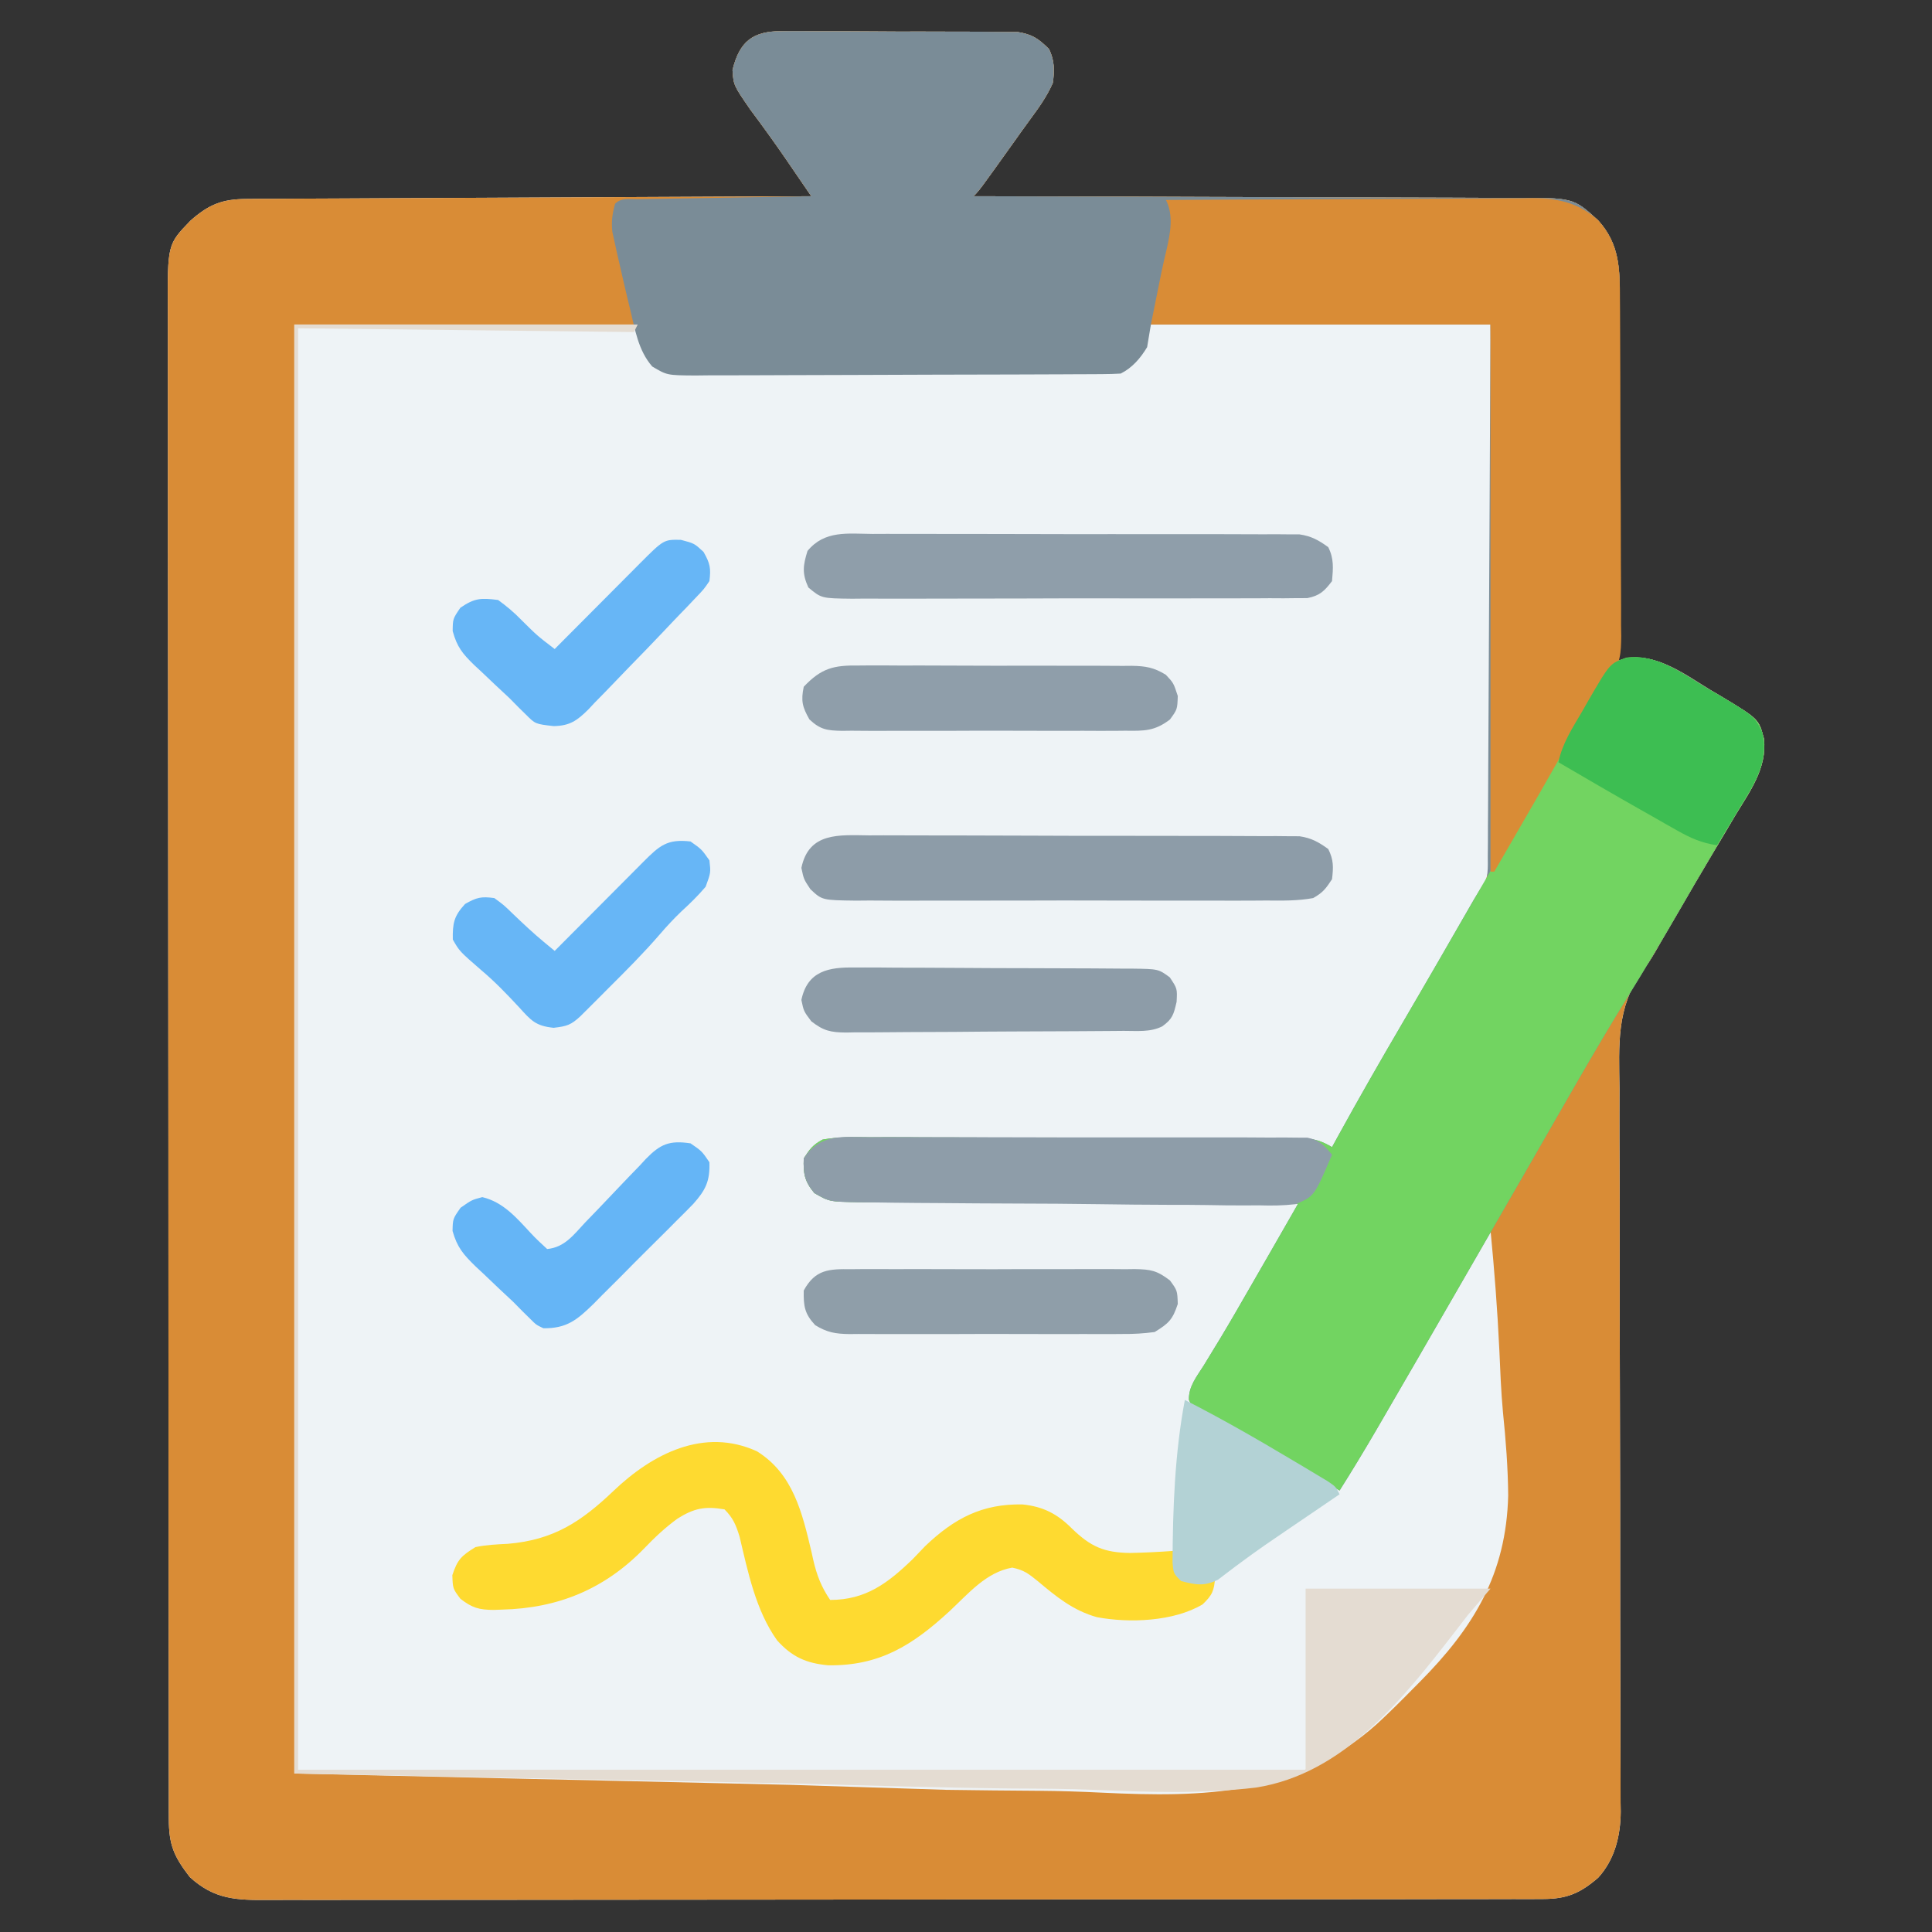 <?xml version="1.0" encoding="UTF-8"?>
<svg version="1.1" xmlns="http://www.w3.org/2000/svg" width="512" height="512">
<rect width="100%" height="100%" fill="#333333" stroke="none"/>
<path d="M0 0 C0.705 -0.007 1.409 -0.015 2.135 -0.022 C4.455 -0.038 6.772 -0.011 9.092 0.018 C10.709 0.019 12.327 0.018 13.944 0.015 C17.331 0.015 20.716 0.036 24.102 0.072 C28.437 0.118 32.77 0.119 37.105 0.105 C40.444 0.099 43.783 0.112 47.122 0.131 C48.72 0.139 50.317 0.141 51.915 0.138 C54.151 0.138 56.385 0.163 58.621 0.195 C59.892 0.205 61.162 0.214 62.472 0.223 C66.373 0.832 68.032 1.994 70.811 4.745 C72.274 7.773 72.292 10.439 71.811 13.745 C70.326 17.121 68.312 20.001 66.125 22.962 C64.552 25.095 63.018 27.253 61.482 29.413 C52.344 42.211 52.344 42.211 50.811 43.745 C52.005 43.747 52.005 43.747 53.225 43.749 C72.622 43.786 92.019 43.845 111.416 43.929 C120.796 43.968 130.176 44.001 139.557 44.016 C147.734 44.029 155.911 44.056 164.089 44.099 C168.417 44.122 172.746 44.138 177.074 44.137 C181.152 44.136 185.229 44.154 189.307 44.186 C190.8 44.194 192.293 44.196 193.786 44.19 C209.769 44.138 209.769 44.138 216.317 50.121 C222.069 56.42 222.097 63.112 222.038 71.156 C222.038 72.191 222.038 73.226 222.038 74.292 C222.037 77.701 222.022 81.109 222.006 84.518 C222.002 86.886 221.999 89.254 221.997 91.622 C221.99 97.846 221.97 104.07 221.948 110.294 C221.927 116.649 221.918 123.003 221.908 129.358 C221.887 141.82 221.853 154.282 221.811 166.745 C222.592 166.572 223.374 166.4 224.18 166.223 C231.877 164.824 239.848 170.793 246.123 174.62 C247.003 175.137 247.883 175.653 248.789 176.186 C258.92 182.294 258.92 182.294 260.289 187.597 C261.076 195.368 256.559 201.434 252.686 207.807 C251.956 209.04 251.228 210.273 250.502 211.508 C249.016 214.031 247.519 216.547 246.013 219.058 C243.306 223.577 240.664 228.134 238.02 232.692 C236.351 235.567 234.675 238.438 232.994 241.307 C232.511 242.157 232.028 243.008 231.53 243.884 C229.811 246.745 229.811 246.745 227.997 249.148 C221.11 258.903 221.857 268.638 221.988 280.159 C221.986 282.314 221.982 284.469 221.974 286.623 C221.965 291.243 221.978 295.862 222.008 300.481 C222.054 307.79 222.051 315.098 222.04 322.406 C222.029 335.28 222.059 348.154 222.099 361.028 C222.159 380.418 222.184 399.808 222.171 419.199 C222.168 426.46 222.187 433.722 222.222 440.983 C222.241 445.501 222.243 450.02 222.241 454.538 C222.244 456.629 222.254 458.72 222.271 460.811 C222.293 463.671 222.291 466.531 222.282 469.391 C222.295 470.213 222.307 471.034 222.32 471.881 C222.262 478.274 220.765 484.487 216.363 489.341 C211.592 493.463 208.033 494.994 201.778 495.002 C199.913 495.012 199.913 495.012 198.009 495.021 C196.627 495.018 195.244 495.015 193.861 495.012 C192.395 495.016 190.928 495.02 189.461 495.026 C185.424 495.038 181.388 495.038 177.352 495.035 C173 495.035 168.649 495.046 164.298 495.056 C155.771 495.072 147.244 495.078 138.717 495.079 C131.787 495.08 124.857 495.084 117.927 495.09 C98.286 495.108 78.645 495.117 59.004 495.115 C57.944 495.115 56.885 495.115 55.794 495.115 C54.733 495.115 53.673 495.115 52.58 495.115 C35.39 495.114 18.201 495.133 1.011 495.162 C-16.632 495.19 -34.275 495.204 -51.918 495.202 C-61.826 495.202 -71.734 495.207 -81.642 495.229 C-90.078 495.247 -98.514 495.251 -106.949 495.238 C-111.254 495.231 -115.559 495.231 -119.863 495.248 C-123.804 495.264 -127.745 495.261 -131.686 495.244 C-133.111 495.241 -134.537 495.244 -135.962 495.256 C-144.571 495.318 -150.364 495.162 -156.896 489.182 C-161.11 483.703 -162.439 480.685 -162.447 473.7 C-162.45 472.987 -162.454 472.274 -162.457 471.539 C-162.467 469.138 -162.462 466.736 -162.457 464.335 C-162.461 462.6 -162.465 460.866 -162.471 459.132 C-162.483 454.356 -162.483 449.581 -162.48 444.805 C-162.48 439.658 -162.491 434.512 -162.5 429.365 C-162.517 419.278 -162.522 409.19 -162.524 399.103 C-162.525 390.905 -162.529 382.706 -162.535 374.508 C-162.553 351.275 -162.562 328.042 -162.56 304.809 C-162.56 303.556 -162.56 302.303 -162.56 301.012 C-162.56 299.757 -162.56 298.502 -162.56 297.21 C-162.559 276.875 -162.578 256.54 -162.606 236.205 C-162.635 215.336 -162.649 194.467 -162.647 173.598 C-162.646 161.877 -162.652 150.156 -162.674 138.436 C-162.692 128.456 -162.696 118.477 -162.682 108.497 C-162.676 103.404 -162.676 98.312 -162.693 93.219 C-162.709 88.557 -162.706 83.895 -162.689 79.233 C-162.686 77.547 -162.689 75.86 -162.7 74.174 C-162.809 56.532 -162.809 56.532 -156.742 50.245 C-151.835 45.899 -148.282 44.497 -141.786 44.466 C-140.468 44.455 -139.15 44.444 -137.792 44.432 C-136.333 44.43 -134.874 44.428 -133.415 44.426 C-131.878 44.416 -130.34 44.406 -128.802 44.395 C-124.629 44.368 -120.456 44.353 -116.283 44.34 C-111.921 44.324 -107.56 44.297 -103.198 44.272 C-94.939 44.225 -86.681 44.188 -78.422 44.155 C-69.019 44.117 -59.617 44.068 -50.214 44.017 C-30.873 43.914 -11.531 43.825 7.811 43.745 C6.087 41.223 4.361 38.702 2.635 36.182 C2.154 35.478 1.672 34.773 1.177 34.047 C-1.915 29.539 -5.107 25.126 -8.377 20.745 C-12.782 14.347 -12.782 14.347 -13.064 10.307 C-11.187 2.665 -7.675 -0.008 0 0 Z " fill="#EEF3F6" transform="translate(207.189,8.255)"/>
<path d="M0 0 C0.705 -0.007 1.409 -0.015 2.135 -0.022 C4.455 -0.038 6.772 -0.011 9.092 0.018 C10.709 0.019 12.327 0.018 13.944 0.015 C17.331 0.015 20.716 0.036 24.102 0.072 C28.437 0.118 32.77 0.119 37.105 0.105 C40.444 0.099 43.783 0.112 47.122 0.131 C48.72 0.139 50.317 0.141 51.915 0.138 C54.151 0.138 56.385 0.163 58.621 0.195 C59.892 0.205 61.162 0.214 62.472 0.223 C66.373 0.832 68.032 1.994 70.811 4.745 C72.274 7.773 72.292 10.439 71.811 13.745 C70.326 17.121 68.312 20.001 66.125 22.962 C64.552 25.095 63.018 27.253 61.482 29.413 C52.344 42.211 52.344 42.211 50.811 43.745 C52.005 43.747 52.005 43.747 53.225 43.749 C72.622 43.786 92.019 43.845 111.416 43.929 C120.796 43.968 130.176 44.001 139.557 44.016 C147.734 44.029 155.911 44.056 164.089 44.099 C168.417 44.122 172.746 44.138 177.074 44.137 C181.152 44.136 185.229 44.154 189.307 44.186 C190.8 44.194 192.293 44.196 193.786 44.19 C209.769 44.138 209.769 44.138 216.317 50.121 C222.069 56.42 222.097 63.112 222.038 71.156 C222.038 72.191 222.038 73.226 222.038 74.292 C222.037 77.701 222.022 81.109 222.006 84.518 C222.002 86.886 221.999 89.254 221.997 91.622 C221.99 97.846 221.97 104.07 221.948 110.294 C221.927 116.649 221.918 123.003 221.908 129.358 C221.887 141.82 221.853 154.282 221.811 166.745 C222.592 166.572 223.374 166.4 224.18 166.223 C231.877 164.824 239.848 170.793 246.123 174.62 C247.003 175.137 247.883 175.653 248.789 176.186 C258.92 182.294 258.92 182.294 260.289 187.597 C261.076 195.368 256.559 201.434 252.686 207.807 C251.956 209.04 251.228 210.273 250.502 211.508 C249.016 214.031 247.519 216.547 246.013 219.058 C243.306 223.577 240.664 228.134 238.02 232.692 C236.351 235.567 234.675 238.438 232.994 241.307 C232.511 242.157 232.028 243.008 231.53 243.884 C229.811 246.745 229.811 246.745 227.997 249.148 C221.11 258.903 221.857 268.638 221.988 280.159 C221.986 282.314 221.982 284.469 221.974 286.623 C221.965 291.243 221.978 295.862 222.008 300.481 C222.054 307.79 222.051 315.098 222.04 322.406 C222.029 335.28 222.059 348.154 222.099 361.028 C222.159 380.418 222.184 399.808 222.171 419.199 C222.168 426.46 222.187 433.722 222.222 440.983 C222.241 445.501 222.243 450.02 222.241 454.538 C222.244 456.629 222.254 458.72 222.271 460.811 C222.293 463.671 222.291 466.531 222.282 469.391 C222.295 470.213 222.307 471.034 222.32 471.881 C222.262 478.274 220.765 484.487 216.363 489.341 C211.592 493.463 208.033 494.994 201.778 495.002 C199.913 495.012 199.913 495.012 198.009 495.021 C196.627 495.018 195.244 495.015 193.861 495.012 C192.395 495.016 190.928 495.02 189.461 495.026 C185.424 495.038 181.388 495.038 177.352 495.035 C173 495.035 168.649 495.046 164.298 495.056 C155.771 495.072 147.244 495.078 138.717 495.079 C131.787 495.08 124.857 495.084 117.927 495.09 C98.286 495.108 78.645 495.117 59.004 495.115 C57.944 495.115 56.885 495.115 55.794 495.115 C54.733 495.115 53.673 495.115 52.58 495.115 C35.39 495.114 18.201 495.133 1.011 495.162 C-16.632 495.19 -34.275 495.204 -51.918 495.202 C-61.826 495.202 -71.734 495.207 -81.642 495.229 C-90.078 495.247 -98.514 495.251 -106.949 495.238 C-111.254 495.231 -115.559 495.231 -119.863 495.248 C-123.804 495.264 -127.745 495.261 -131.686 495.244 C-133.111 495.241 -134.537 495.244 -135.962 495.256 C-144.571 495.318 -150.364 495.162 -156.896 489.182 C-161.11 483.703 -162.439 480.685 -162.447 473.7 C-162.45 472.987 -162.454 472.274 -162.457 471.539 C-162.467 469.138 -162.462 466.736 -162.457 464.335 C-162.461 462.6 -162.465 460.866 -162.471 459.132 C-162.483 454.356 -162.483 449.581 -162.48 444.805 C-162.48 439.658 -162.491 434.512 -162.5 429.365 C-162.517 419.278 -162.522 409.19 -162.524 399.103 C-162.525 390.905 -162.529 382.706 -162.535 374.508 C-162.553 351.275 -162.562 328.042 -162.56 304.809 C-162.56 303.556 -162.56 302.303 -162.56 301.012 C-162.56 299.757 -162.56 298.502 -162.56 297.21 C-162.559 276.875 -162.578 256.54 -162.606 236.205 C-162.635 215.336 -162.649 194.467 -162.647 173.598 C-162.646 161.877 -162.652 150.156 -162.674 138.436 C-162.692 128.456 -162.696 118.477 -162.682 108.497 C-162.676 103.404 -162.676 98.312 -162.693 93.219 C-162.709 88.557 -162.706 83.895 -162.689 79.233 C-162.686 77.547 -162.689 75.86 -162.7 74.174 C-162.809 56.532 -162.809 56.532 -156.742 50.245 C-151.835 45.899 -148.282 44.497 -141.786 44.466 C-140.468 44.455 -139.15 44.444 -137.792 44.432 C-136.333 44.43 -134.874 44.428 -133.415 44.426 C-131.878 44.416 -130.34 44.406 -128.802 44.395 C-124.629 44.368 -120.456 44.353 -116.283 44.34 C-111.921 44.324 -107.56 44.297 -103.198 44.272 C-94.939 44.225 -86.681 44.188 -78.422 44.155 C-69.019 44.117 -59.617 44.068 -50.214 44.017 C-30.873 43.914 -11.531 43.825 7.811 43.745 C6.087 41.223 4.361 38.702 2.635 36.182 C2.154 35.478 1.672 34.773 1.177 34.047 C-1.915 29.539 -5.107 25.126 -8.377 20.745 C-12.782 14.347 -12.782 14.347 -13.064 10.307 C-11.187 2.665 -7.675 -0.008 0 0 Z M-129.189 77.745 C-129.189 204.465 -129.189 331.185 -129.189 461.745 C-85.794 462.735 -42.399 463.725 2.311 464.745 C15.917 465.182 29.524 465.619 43.543 466.069 C55.941 466.23 55.941 466.23 68.34 466.326 C73.793 466.37 79.222 466.544 84.667 466.812 C111.992 468.118 136.38 467.647 157.702 448.624 C161.065 445.533 164.29 442.317 167.488 439.057 C168.003 438.54 168.518 438.022 169.049 437.489 C183.321 423.071 191.974 408.967 192.498 388.057 C192.435 380.639 191.865 373.322 191.106 365.947 C190.602 360.483 190.393 355.007 190.154 349.526 C189.65 338.902 188.84 328.329 187.811 317.745 C185.558 320.703 183.613 323.68 181.764 326.909 C181.173 327.936 180.583 328.963 179.975 330.021 C179.343 331.126 178.711 332.231 178.061 333.37 C177.397 334.526 176.733 335.683 176.068 336.839 C174.682 339.251 173.298 341.665 171.914 344.079 C168.557 349.932 165.183 355.775 161.811 361.62 C161.213 362.657 160.615 363.694 159.999 364.763 C155.959 371.77 151.892 378.761 147.811 385.745 C146.991 385.274 146.172 384.803 145.328 384.317 C133.213 377.358 121.007 370.56 108.811 363.745 C109.487 360.258 110.88 357.567 112.619 354.483 C113.197 353.454 113.774 352.425 114.37 351.365 C114.99 350.274 115.609 349.182 116.248 348.057 C116.878 346.939 117.508 345.821 118.158 344.669 C122.226 337.471 126.352 330.309 130.613 323.224 C132.516 320.043 134.295 316.841 135.941 313.518 C136.47 312.454 136.47 312.454 137.009 311.367 C137.273 310.832 137.538 310.296 137.811 309.745 C137.166 309.744 136.521 309.744 135.857 309.743 C120.166 309.728 104.475 309.686 88.785 309.613 C81.197 309.578 73.609 309.553 66.021 309.549 C59.407 309.546 52.793 309.526 46.179 309.484 C42.677 309.463 39.176 309.45 35.674 309.458 C31.764 309.467 27.855 309.437 23.945 309.404 C22.784 309.413 21.624 309.421 20.429 309.43 C12.619 309.318 12.619 309.318 8.552 306.434 C6.811 303.745 6.811 303.745 6.811 300.057 C7.811 296.745 7.811 296.745 10.811 294.745 C13.214 294.493 13.214 294.493 16.118 294.491 C17.218 294.485 18.319 294.479 19.453 294.474 C20.661 294.478 21.869 294.482 23.113 294.486 C25.021 294.481 25.021 294.481 26.967 294.475 C30.456 294.466 33.946 294.47 37.436 294.476 C41.087 294.481 44.738 294.476 48.389 294.473 C54.521 294.47 60.654 294.474 66.786 294.484 C73.876 294.495 80.966 294.491 88.055 294.48 C94.141 294.471 100.227 294.47 106.313 294.475 C109.948 294.478 113.583 294.479 117.219 294.472 C121.272 294.465 125.325 294.475 129.379 294.486 C130.585 294.482 131.79 294.478 133.033 294.474 C134.136 294.479 135.24 294.485 136.376 294.491 C137.335 294.491 138.293 294.492 139.281 294.493 C141.911 294.755 143.553 295.407 145.811 296.745 C153.6 283.425 161.366 270.093 169.043 256.708 C169.607 255.728 170.171 254.747 170.752 253.737 C171.319 252.713 171.886 251.69 172.471 250.636 C174.135 247.746 176 245.117 178.006 242.455 C189.409 226.562 189.575 211.549 189.129 192.83 C189.046 188.77 189.04 184.708 189.024 180.647 C188.984 172.993 188.878 165.342 188.747 157.689 C188.573 147.322 188.504 136.954 188.428 126.586 C188.307 110.304 188.048 94.027 187.811 77.745 C158.111 77.745 128.411 77.745 97.811 77.745 C96.821 80.385 95.831 83.025 94.811 85.745 C92.578 88.55 90.996 89.568 87.442 90.097 C84.359 90.276 81.304 90.296 78.215 90.278 C77.042 90.287 75.869 90.295 74.661 90.304 C70.783 90.327 66.907 90.32 63.029 90.311 C61.016 90.314 59.003 90.319 56.99 90.324 C50.664 90.341 44.338 90.338 38.011 90.321 C31.489 90.304 24.968 90.32 18.446 90.352 C12.841 90.379 7.236 90.386 1.631 90.378 C-1.715 90.373 -5.059 90.377 -8.405 90.396 C-12.135 90.413 -15.864 90.398 -19.594 90.376 C-20.699 90.387 -21.805 90.399 -22.944 90.411 C-30.342 90.319 -30.342 90.319 -34.289 87.643 C-36.189 84.745 -36.189 84.745 -38.189 77.745 C-68.219 77.745 -98.249 77.745 -129.189 77.745 Z " fill="#D98C36" transform="translate(207.189,8.255)"/>
<path d="M0 0 C0.705 -0.007 1.409 -0.015 2.135 -0.022 C4.455 -0.038 6.772 -0.011 9.092 0.018 C10.709 0.019 12.327 0.018 13.944 0.015 C17.331 0.015 20.716 0.036 24.102 0.072 C28.437 0.118 32.77 0.119 37.105 0.105 C40.444 0.099 43.783 0.112 47.122 0.131 C48.72 0.139 50.317 0.141 51.915 0.138 C54.151 0.138 56.385 0.163 58.621 0.195 C59.892 0.205 61.162 0.214 62.472 0.223 C66.373 0.832 68.032 1.994 70.811 4.745 C72.274 7.773 72.292 10.439 71.811 13.745 C70.326 17.121 68.312 20.001 66.125 22.962 C64.552 25.095 63.018 27.253 61.482 29.413 C52.344 42.211 52.344 42.211 50.811 43.745 C52.005 43.747 52.005 43.747 53.225 43.749 C72.622 43.786 92.019 43.845 111.416 43.929 C120.796 43.968 130.176 44.001 139.557 44.016 C147.734 44.029 155.911 44.056 164.089 44.099 C168.417 44.122 172.746 44.138 177.074 44.137 C181.152 44.136 185.229 44.154 189.307 44.186 C190.8 44.194 192.293 44.196 193.786 44.19 C209.769 44.138 209.769 44.138 216.317 50.121 C222.069 56.42 222.097 63.112 222.038 71.156 C222.038 72.191 222.038 73.226 222.038 74.292 C222.037 77.701 222.022 81.109 222.006 84.518 C222.002 86.886 221.999 89.254 221.997 91.622 C221.99 97.846 221.97 104.07 221.948 110.294 C221.927 116.649 221.918 123.003 221.908 129.358 C221.887 141.82 221.853 154.282 221.811 166.745 C222.592 166.572 223.374 166.4 224.18 166.223 C231.877 164.824 239.848 170.793 246.123 174.62 C247.003 175.137 247.883 175.653 248.789 176.186 C258.92 182.294 258.92 182.294 260.289 187.597 C261.076 195.367 256.559 201.435 252.686 207.807 C251.955 209.04 251.227 210.275 250.5 211.51 C249.013 214.034 247.515 216.55 246.009 219.062 C243.32 223.554 240.703 228.087 238.083 232.619 C233.402 240.706 228.639 248.731 223.705 256.667 C215.069 270.697 206.987 285.074 198.766 299.35 C195.617 304.816 192.464 310.28 189.311 315.745 C185.547 322.267 181.784 328.79 178.025 335.315 C171.766 346.179 165.494 357.034 159.186 367.87 C158.618 368.847 158.05 369.824 157.465 370.831 C154.336 376.196 151.132 381.497 147.811 386.745 C147.09 386.33 146.369 385.914 145.627 385.487 C144.553 384.871 143.479 384.254 142.373 383.62 C141.779 383.277 141.185 382.934 140.573 382.582 C136.198 380.071 131.786 377.639 127.35 375.237 C126.222 374.621 125.095 374.005 123.933 373.37 C121.655 372.126 119.37 370.893 117.08 369.67 C115.499 368.802 115.499 368.802 113.885 367.917 C112.932 367.402 111.979 366.887 110.997 366.357 C108.811 364.745 108.811 364.745 107.896 362.746 C107.745 359.213 109.986 356.509 111.811 353.62 C112.732 352.11 113.651 350.6 114.568 349.088 C115.08 348.25 115.593 347.413 116.12 346.549 C119.048 341.692 121.865 336.77 124.689 331.853 C126.287 329.073 127.889 326.296 129.49 323.518 C131.304 320.369 133.113 317.218 134.915 314.063 C135.541 312.968 136.166 311.873 136.811 310.745 C135.851 310.742 135.851 310.742 134.872 310.74 C119.307 310.703 103.741 310.644 88.176 310.561 C80.648 310.521 73.121 310.489 65.594 310.474 C59.032 310.461 52.471 310.434 45.91 310.39 C42.436 310.367 38.963 310.352 35.489 310.353 C31.61 310.354 27.732 310.323 23.853 310.291 C22.126 310.298 22.126 310.298 20.365 310.306 C12.614 310.204 12.614 310.204 8.628 307.925 C6.04 304.82 5.67 302.764 5.811 298.745 C7.467 296.166 8.203 295.173 10.811 293.745 C14.983 293.001 19.112 293.093 23.34 293.145 C24.612 293.141 25.884 293.137 27.195 293.133 C30.676 293.123 34.157 293.144 37.639 293.172 C41.284 293.196 44.93 293.193 48.575 293.193 C54.696 293.198 60.817 293.221 66.937 293.258 C74.012 293.299 81.087 293.317 88.162 293.32 C95.698 293.324 103.233 293.343 110.769 293.367 C112.939 293.374 115.109 293.377 117.28 293.38 C121.323 293.387 125.367 293.412 129.41 293.438 C130.613 293.439 131.816 293.44 133.055 293.44 C134.156 293.45 135.256 293.46 136.39 293.47 C137.346 293.475 138.302 293.48 139.286 293.485 C141.909 293.755 143.558 294.412 145.811 295.745 C146.65 294.213 146.65 294.213 147.506 292.651 C152.949 282.764 158.552 272.98 164.257 263.242 C167.513 257.684 170.756 252.119 173.971 246.538 C174.314 245.942 174.657 245.346 175.011 244.732 C176.679 241.834 178.347 238.934 180.012 236.034 C180.611 234.993 181.21 233.953 181.826 232.881 C182.355 231.961 182.884 231.04 183.429 230.091 C184.499 228.274 185.641 226.499 186.811 224.745 C187.123 221.983 187.123 221.983 187.089 218.803 C187.1 217.562 187.111 216.321 187.123 215.043 C187.125 213.665 187.127 212.287 187.129 210.91 C187.139 209.461 187.149 208.013 187.16 206.564 C187.187 202.628 187.202 198.693 187.215 194.757 C187.231 190.645 187.258 186.533 187.283 182.421 C187.33 174.633 187.367 166.845 187.4 159.057 C187.445 148.534 187.506 138.012 187.566 127.489 C187.66 110.907 187.734 94.326 187.811 77.745 C158.111 77.745 128.411 77.745 97.811 77.745 C97.481 79.725 97.151 81.705 96.811 83.745 C95.054 86.664 92.893 89.203 89.811 90.745 C88.213 90.846 86.611 90.884 85.01 90.892 C83.49 90.903 83.49 90.903 81.938 90.913 C80.822 90.916 79.706 90.919 78.555 90.922 C76.797 90.931 76.797 90.931 75.003 90.942 C71.109 90.961 67.216 90.973 63.322 90.983 C61.982 90.987 60.642 90.991 59.301 90.995 C53.005 91.014 46.708 91.029 40.411 91.037 C33.143 91.047 25.875 91.073 18.606 91.113 C12.988 91.144 7.371 91.158 1.753 91.162 C-1.603 91.164 -4.958 91.173 -8.313 91.198 C-12.058 91.222 -15.802 91.222 -19.546 91.215 C-20.656 91.227 -21.767 91.24 -22.911 91.253 C-30.421 91.202 -30.421 91.202 -34.343 88.867 C-38.055 84.6 -38.883 79.128 -40.189 73.745 C-40.412 72.829 -40.635 71.913 -40.864 70.97 C-41.597 67.899 -42.304 64.824 -43.002 61.745 C-43.233 60.741 -43.465 59.738 -43.703 58.704 C-43.911 57.748 -44.119 56.792 -44.334 55.807 C-44.523 54.952 -44.712 54.098 -44.907 53.217 C-45.221 50.472 -44.918 48.4 -44.189 45.745 C-42.55 44.105 -40.656 44.578 -38.394 44.539 C-37.373 44.519 -36.352 44.499 -35.3 44.479 C-34.19 44.462 -33.08 44.445 -31.936 44.428 C-30.805 44.407 -29.674 44.387 -28.51 44.365 C-24.882 44.3 -21.255 44.241 -17.627 44.182 C-15.174 44.139 -12.722 44.095 -10.27 44.051 C-4.243 43.944 1.784 43.842 7.811 43.745 C6.087 41.223 4.361 38.702 2.635 36.182 C2.154 35.478 1.672 34.773 1.177 34.047 C-1.915 29.539 -5.107 25.126 -8.377 20.745 C-12.782 14.347 -12.782 14.347 -13.064 10.307 C-11.187 2.665 -7.675 -0.008 0 0 Z " fill="#7A8C97" transform="translate(207.189,8.255)"/>
<path d="M0 0 C0.98 0.569 1.959 1.138 2.969 1.725 C13.857 8.203 13.857 8.203 15.224 13.538 C16.025 21.306 11.497 27.38 7.625 33.75 C6.895 34.983 6.166 36.218 5.439 37.453 C3.952 39.976 2.454 42.493 0.948 45.005 C-1.741 49.497 -4.357 54.03 -6.977 58.562 C-11.658 66.649 -16.422 74.674 -21.355 82.609 C-29.991 96.64 -38.074 111.017 -46.294 125.292 C-49.443 130.759 -52.597 136.223 -55.75 141.688 C-59.514 148.21 -63.276 154.733 -67.035 161.258 C-73.294 172.121 -79.567 182.977 -85.875 193.812 C-86.443 194.79 -87.011 195.767 -87.596 196.774 C-90.724 202.139 -93.929 207.44 -97.25 212.688 C-97.971 212.272 -98.691 211.857 -99.434 211.43 C-100.507 210.814 -101.581 210.197 -102.688 209.562 C-103.281 209.22 -103.875 208.877 -104.487 208.524 C-108.862 206.014 -113.275 203.581 -117.711 201.18 C-118.838 200.564 -119.966 199.948 -121.127 199.313 C-123.406 198.069 -125.69 196.835 -127.98 195.613 C-129.035 195.034 -130.089 194.456 -131.176 193.859 C-132.129 193.345 -133.082 192.83 -134.064 192.3 C-136.25 190.688 -136.25 190.688 -137.165 188.689 C-137.315 185.155 -135.075 182.452 -133.25 179.562 C-132.329 178.053 -131.41 176.543 -130.492 175.031 C-129.98 174.193 -129.468 173.355 -128.94 172.492 C-126.013 167.635 -123.196 162.713 -120.371 157.796 C-118.774 155.016 -117.171 152.239 -115.57 149.461 C-113.757 146.312 -111.948 143.161 -110.145 140.006 C-109.52 138.911 -108.894 137.816 -108.25 136.688 C-108.89 136.686 -109.529 136.685 -110.188 136.683 C-125.754 136.646 -141.319 136.587 -156.885 136.504 C-164.412 136.464 -171.94 136.431 -179.467 136.417 C-186.028 136.403 -192.589 136.377 -199.15 136.333 C-202.624 136.31 -206.098 136.295 -209.572 136.296 C-213.451 136.297 -217.329 136.266 -221.208 136.233 C-222.934 136.241 -222.934 136.241 -224.695 136.249 C-232.447 136.147 -232.447 136.147 -236.432 133.868 C-239.021 130.763 -239.391 128.706 -239.25 124.688 C-237.594 122.109 -236.858 121.116 -234.25 119.688 C-230.078 118.944 -225.949 119.036 -221.72 119.088 C-220.448 119.084 -219.176 119.08 -217.866 119.076 C-214.384 119.066 -210.904 119.087 -207.422 119.115 C-203.776 119.139 -200.131 119.136 -196.485 119.136 C-190.364 119.141 -184.244 119.164 -178.123 119.2 C-171.048 119.242 -163.974 119.26 -156.899 119.263 C-149.363 119.267 -141.827 119.286 -134.292 119.31 C-132.121 119.316 -129.951 119.32 -127.781 119.323 C-123.737 119.33 -119.694 119.355 -115.65 119.381 C-113.846 119.382 -113.846 119.382 -112.006 119.383 C-110.355 119.398 -110.355 119.398 -108.671 119.413 C-107.237 119.42 -107.237 119.42 -105.774 119.427 C-103.152 119.698 -101.503 120.355 -99.25 121.688 C-98.411 120.156 -98.411 120.156 -97.555 118.594 C-92.102 108.689 -86.487 98.89 -80.775 89.134 C-74.516 78.446 -68.332 67.716 -62.15 56.983 C-60.245 53.678 -58.336 50.376 -56.426 47.074 C-55.159 44.883 -53.892 42.691 -52.625 40.5 C-52.008 39.432 -51.39 38.365 -50.754 37.264 C-47.685 31.944 -44.637 26.613 -41.629 21.258 C-41.049 20.226 -40.469 19.193 -39.872 18.13 C-38.79 16.199 -37.711 14.267 -36.636 12.333 C-26.251 -6.211 -26.251 -6.211 -21.284 -8.034 C-13.506 -9.099 -6.316 -3.804 0 0 Z " fill="#72D461" transform="translate(452.25,182.312)"/>
<path d="M0 0 C13.552 -0.093 27.104 -0.164 40.656 -0.207 C46.95 -0.228 53.243 -0.256 59.536 -0.302 C65.611 -0.345 71.686 -0.369 77.762 -0.38 C80.077 -0.387 82.393 -0.401 84.709 -0.423 C87.957 -0.452 91.205 -0.456 94.453 -0.454 C95.406 -0.468 96.359 -0.483 97.341 -0.498 C104.015 -0.457 109.463 0.806 114.525 5.377 C120.217 11.693 120.301 18.37 120.306 26.408 C120.315 27.443 120.323 28.478 120.332 29.544 C120.356 32.957 120.364 36.369 120.371 39.781 C120.38 42.157 120.389 44.533 120.398 46.909 C120.415 51.886 120.423 56.862 120.426 61.838 C120.431 68.214 120.469 74.589 120.514 80.965 C120.544 85.87 120.551 90.775 120.552 95.681 C120.556 98.032 120.569 100.382 120.59 102.733 C120.617 106.02 120.612 109.305 120.599 112.592 C120.614 113.561 120.629 114.531 120.644 115.53 C120.596 119.984 120.477 123 117.558 126.502 C116.714 127.326 115.87 128.151 115 129 C114.016 130.537 113.077 132.105 112.195 133.703 C111.701 134.589 111.207 135.475 110.698 136.388 C110.179 137.333 109.66 138.277 109.125 139.25 C107.989 141.288 106.853 143.326 105.715 145.363 C105.118 146.434 104.521 147.505 103.906 148.608 C100.55 154.58 97.118 160.508 93.688 166.438 C93.016 167.599 92.345 168.76 91.674 169.921 C90.117 172.614 88.559 175.308 87 178 C86.67 178 86.34 178 86 178 C86 130.15 86 82.3 86 33 C56.3 33 26.6 33 -4 33 C-1 18 -1 18 0.188 13 C1.166 8.688 2.039 4.078 0 0 Z " fill="#D98C36" transform="translate(309,53)"/>
<path d="M0 0 C9.591 5.979 11.986 16.343 14.438 26.688 C14.663 27.71 14.663 27.71 14.893 28.753 C15.818 32.789 17.038 35.952 19.375 39.375 C28.795 39.375 34.631 34.964 41.277 28.535 C42.375 27.397 43.468 26.255 44.559 25.109 C52.279 17.738 59.71 13.836 70.387 14.07 C75.811 14.623 79.57 16.567 83.418 20.422 C88.422 25.279 91.977 26.829 98.856 26.929 C102.709 26.85 106.531 26.659 110.375 26.375 C111.365 29.84 111.365 29.84 112.375 33.375 C116.99 34.417 116.99 34.417 121.375 33.375 C121.181 36.865 120.634 38.13 118.062 40.562 C110.386 45.109 98.694 45.553 90.07 43.945 C83.767 42.179 79.317 38.533 74.375 34.375 C71.932 32.407 70.729 31.447 67.625 30.812 C60.735 32.005 56.011 37.695 51.062 42.312 C41.179 51.426 32.408 56.905 18.832 56.691 C12.98 56.156 9.24 54.442 5.32 50.098 C-0.343 42.171 -2.412 31.953 -4.633 22.59 C-5.587 19.499 -6.347 17.648 -8.625 15.375 C-13.75 14.491 -16.667 15.049 -21.062 17.812 C-24.372 20.211 -27.172 22.868 -30 25.812 C-40.418 36.519 -52.781 41.595 -67.625 41.938 C-68.343 41.964 -69.061 41.991 -69.801 42.019 C-73.716 41.99 -75.492 41.478 -78.617 39.062 C-80.625 36.375 -80.625 36.375 -80.75 32.812 C-79.384 28.639 -78.33 27.671 -74.625 25.375 C-71.765 24.768 -68.915 24.648 -66 24.5 C-53.889 23.469 -46.605 18.65 -37.979 10.424 C-27.796 0.72 -14.093 -6.467 0 0 Z " fill="#FEDA30" transform="translate(200.625,384.625)"/>
<path d="M0 0 C1.251 -0.006 2.502 -0.011 3.791 -0.017 C7.215 -0.027 10.637 -0.014 14.061 0.009 C17.648 0.03 21.234 0.024 24.82 0.021 C30.843 0.021 36.865 0.041 42.887 0.073 C49.845 0.11 56.803 0.119 63.761 0.112 C70.46 0.106 77.159 0.116 83.859 0.136 C86.707 0.144 89.555 0.147 92.404 0.145 C96.383 0.144 100.361 0.168 104.34 0.195 C105.52 0.192 106.701 0.189 107.917 0.186 C109.002 0.198 110.087 0.209 111.205 0.221 C112.145 0.225 113.085 0.228 114.054 0.232 C117.203 0.693 119.102 1.765 121.67 3.615 C123.114 6.504 123.047 8.412 122.67 11.615 C121.011 14.14 120.23 15.179 117.67 16.615 C113.536 17.374 109.441 17.298 105.248 17.262 C103.357 17.275 103.357 17.275 101.428 17.289 C97.977 17.312 94.527 17.303 91.077 17.287 C87.462 17.274 83.848 17.286 80.233 17.294 C74.164 17.303 68.095 17.291 62.025 17.267 C55.013 17.24 48.001 17.249 40.988 17.276 C34.962 17.299 28.937 17.302 22.911 17.289 C19.314 17.281 15.718 17.28 12.121 17.297 C8.111 17.314 4.102 17.29 0.092 17.262 C-1.098 17.272 -2.288 17.282 -3.514 17.293 C-12.467 17.177 -12.467 17.177 -15.567 14.262 C-17.33 11.615 -17.33 11.615 -17.955 8.615 C-15.968 -0.925 -7.942 -0.089 0 0 Z " fill="#8D9CA8" transform="translate(230.33,221.385)"/>
<path d="M0 0 C1.241 -0.005 2.482 -0.011 3.761 -0.016 C7.158 -0.027 10.554 -0.019 13.951 -0.003 C17.509 0.011 21.068 0.005 24.626 0.001 C30.601 -0.001 36.577 0.012 42.552 0.035 C49.455 0.062 56.358 0.064 63.262 0.052 C69.909 0.041 76.556 0.047 83.203 0.061 C86.029 0.067 88.855 0.067 91.681 0.062 C95.628 0.057 99.576 0.076 103.523 0.098 C104.695 0.093 105.866 0.089 107.072 0.084 C108.149 0.094 109.225 0.104 110.335 0.114 C111.268 0.116 112.2 0.119 113.161 0.121 C116.302 0.581 118.199 1.657 120.762 3.502 C122.308 6.593 122.055 9.096 121.762 12.502 C119.731 15.158 118.531 16.349 115.219 17.008 C114.255 17.011 113.29 17.013 112.296 17.016 C111.186 17.029 110.076 17.042 108.932 17.055 C107.718 17.048 106.504 17.042 105.254 17.035 C103.972 17.044 102.691 17.052 101.37 17.061 C97.858 17.084 94.346 17.081 90.833 17.072 C87.901 17.067 84.968 17.074 82.036 17.081 C75.118 17.098 68.201 17.095 61.283 17.078 C54.146 17.061 47.01 17.077 39.873 17.109 C33.744 17.136 27.616 17.143 21.488 17.135 C17.828 17.13 14.168 17.132 10.508 17.153 C6.428 17.174 2.349 17.156 -1.73 17.133 C-2.944 17.145 -4.158 17.156 -5.408 17.168 C-13.55 17.075 -13.55 17.075 -17.016 14.185 C-18.717 10.451 -18.442 8.397 -17.238 4.502 C-12.681 -1.022 -6.576 -0.054 0 0 Z " fill="#8F9EAA" transform="translate(231.238,141.498)"/>
<path d="M0 0 C1.272 -0.007 2.544 -0.014 3.855 -0.022 C7.336 -0.04 10.817 -0.027 14.298 -0.008 C17.944 0.009 21.59 -0 25.235 -0.005 C31.356 -0.01 37.477 0.006 43.597 0.034 C50.672 0.066 57.747 0.066 64.822 0.049 C71.631 0.033 78.44 0.04 85.25 0.057 C88.146 0.064 91.043 0.063 93.94 0.055 C97.984 0.046 102.027 0.07 106.07 0.098 C107.874 0.088 107.874 0.088 109.715 0.078 C110.815 0.091 111.916 0.103 113.05 0.116 C114.006 0.119 114.962 0.122 115.946 0.125 C119.171 0.772 120.385 2.16 122.47 4.631 C117.774 15.663 117.774 15.663 112.81 17.749 C109.522 18.139 106.406 18.163 103.097 18.057 C101.865 18.065 100.634 18.073 99.365 18.082 C96 18.092 92.644 18.048 89.28 17.98 C85.755 17.919 82.231 17.924 78.705 17.921 C72.788 17.906 66.873 17.846 60.957 17.756 C53.369 17.641 45.783 17.599 38.195 17.581 C31.66 17.565 25.126 17.515 18.592 17.46 C16.496 17.444 14.401 17.432 12.305 17.421 C8.398 17.398 4.492 17.339 0.585 17.276 C-0.573 17.271 -1.732 17.267 -2.926 17.262 C-10.72 17.095 -10.72 17.095 -14.716 14.806 C-17.303 11.704 -17.67 9.645 -17.53 5.631 C-13.254 -1.021 -7.311 -0.071 0 0 Z " fill="#8E9DA9" transform="translate(230.53,301.369)"/>
<path d="M0 0 C30.03 0 60.06 0 91 0 C90.67 0.66 90.34 1.32 90 2 C60.63 1.67 31.26 1.34 1 1 C1 127.06 1 253.12 1 383 C89.11 383 177.22 383 268 383 C268 367.16 268 351.32 268 335 C284.17 335 300.34 335 317 335 C315.02 337.31 313.04 339.62 311 342 C309.807 343.518 308.626 345.045 307.462 346.585 C293.796 364.246 278.079 384.1 254.827 387.727 C240.749 389.407 226.494 388.95 212.358 388.343 C204.956 388.032 197.568 388.006 190.158 387.973 C170.727 387.755 151.3 387.169 131.875 386.625 C88.356 385.759 44.837 384.892 0 384 C0 257.28 0 130.56 0 0 Z " fill="#E4DCD2" transform="translate(78,86)"/>
<path d="M0 0 C0.98 0.569 1.959 1.138 2.969 1.725 C12.635 7.475 12.635 7.475 14.75 11.688 C16.527 19.543 12.763 25.256 8.75 31.75 C8.178 32.711 7.605 33.672 7.016 34.662 C5.611 37.015 4.189 39.356 2.75 41.688 C-1.295 41.091 -4.239 39.788 -7.785 37.773 C-8.843 37.177 -9.901 36.58 -10.99 35.965 C-12.087 35.337 -13.183 34.709 -14.312 34.062 C-15.382 33.458 -16.451 32.853 -17.553 32.23 C-24.821 28.111 -32.042 23.912 -39.25 19.688 C-38.22 14.643 -35.504 10.59 -32.938 6.188 C-32.451 5.333 -31.964 4.478 -31.463 3.598 C-25.587 -6.542 -25.587 -6.542 -21.353 -7.938 C-13.657 -9.308 -6.235 -3.755 0 0 Z " fill="#3DBE52" transform="translate(452.25,182.312)"/>
<path d="M0 0 C0.841 -0.007 1.683 -0.014 2.55 -0.022 C5.318 -0.039 8.085 -0.019 10.853 0.002 C12.783 0.001 14.713 -0.001 16.643 -0.005 C20.682 -0.008 24.721 0.007 28.76 0.034 C33.934 0.068 39.108 0.062 44.282 0.044 C48.265 0.033 52.248 0.042 56.231 0.057 C58.139 0.062 60.047 0.062 61.955 0.055 C64.621 0.05 67.287 0.07 69.953 0.098 C70.739 0.091 71.525 0.085 72.335 0.078 C76.006 0.142 78.217 0.511 81.37 2.45 C83.412 4.631 83.412 4.631 84.537 8.069 C84.412 11.631 84.412 11.631 82.452 14.313 C78.391 17.409 75.617 17.34 70.646 17.278 C69.338 17.291 69.338 17.291 68.003 17.305 C65.127 17.327 62.253 17.312 59.377 17.295 C57.376 17.299 55.375 17.303 53.373 17.31 C49.183 17.317 44.993 17.306 40.802 17.283 C35.429 17.254 30.058 17.271 24.685 17.301 C20.554 17.319 16.424 17.313 12.293 17.3 C10.312 17.297 8.331 17.301 6.35 17.313 C3.582 17.325 0.816 17.306 -1.952 17.278 C-2.771 17.288 -3.59 17.298 -4.434 17.309 C-8.362 17.235 -10.179 17.016 -13.089 14.278 C-14.961 10.973 -15.366 9.365 -14.588 5.631 C-9.916 0.687 -6.654 -0.099 0 0 Z " fill="#8F9EAA" transform="translate(227.588,176.369)"/>
<path d="M0 0 C0.87 -0.009 1.741 -0.018 2.637 -0.027 C5.514 -0.049 8.389 -0.034 11.266 -0.017 C13.266 -0.02 15.266 -0.025 17.266 -0.032 C21.459 -0.039 25.65 -0.028 29.843 -0.005 C35.214 0.024 40.585 0.007 45.956 -0.023 C50.087 -0.041 54.218 -0.035 58.349 -0.022 C60.329 -0.019 62.309 -0.023 64.29 -0.035 C67.06 -0.047 69.828 -0.028 72.598 0 C73.415 -0.01 74.232 -0.02 75.074 -0.031 C79.298 0.048 80.929 0.316 84.404 2.965 C86.364 5.647 86.364 5.647 86.489 9.209 C85.125 13.377 84.073 14.369 80.364 16.647 C77.412 17.034 74.837 17.195 71.889 17.165 C71.048 17.172 70.206 17.179 69.34 17.186 C66.566 17.203 63.793 17.192 61.02 17.178 C59.088 17.181 57.157 17.185 55.225 17.19 C51.18 17.196 47.136 17.187 43.091 17.168 C37.909 17.146 32.727 17.159 27.545 17.183 C23.558 17.197 19.571 17.193 15.583 17.182 C13.672 17.18 11.762 17.183 9.851 17.192 C7.18 17.202 4.51 17.187 1.838 17.165 C1.05 17.173 0.263 17.181 -0.549 17.189 C-4.226 17.132 -6.439 16.768 -9.6 14.829 C-12.433 11.793 -12.709 9.761 -12.636 5.647 C-9.559 0.009 -5.927 -0.073 0 0 Z " fill="#8F9EA9" transform="translate(225.636,336.353)"/>
<path d="M0 0 C0.853 -0.004 1.705 -0.008 2.584 -0.012 C5.395 -0.019 8.204 0.01 11.015 0.041 C12.972 0.045 14.928 0.047 16.884 0.048 C20.981 0.054 25.077 0.077 29.173 0.112 C34.424 0.158 39.675 0.172 44.927 0.176 C48.965 0.18 53.003 0.196 57.041 0.215 C58.977 0.224 60.914 0.231 62.85 0.235 C65.555 0.244 68.26 0.267 70.965 0.293 C71.765 0.294 72.566 0.294 73.391 0.295 C80.398 0.39 80.398 0.39 83.418 2.599 C85.418 5.599 85.418 5.599 85.23 9.099 C84.446 12.477 84.149 13.633 81.418 15.599 C78.21 17.203 74.717 16.774 71.192 16.792 C70.341 16.8 69.491 16.809 68.614 16.817 C65.792 16.842 62.97 16.858 60.148 16.873 C59.185 16.878 58.223 16.883 57.231 16.889 C52.135 16.916 47.039 16.935 41.944 16.949 C36.678 16.966 31.412 17.011 26.146 17.062 C22.099 17.095 18.053 17.107 14.006 17.113 C12.065 17.119 10.124 17.135 8.182 17.159 C5.465 17.19 2.749 17.19 0.032 17.183 C-0.77 17.199 -1.572 17.216 -2.398 17.233 C-6.457 17.187 -8.347 16.784 -11.582 14.25 C-13.582 11.599 -13.582 11.599 -14.207 8.599 C-12.6 0.884 -6.947 -0.129 0 0 Z " fill="#8D9CA8" transform="translate(226.582,256.401)"/>
<path d="M0 0 C3.562 0.938 3.562 0.938 6 3.188 C7.744 6.257 7.993 7.481 7.562 10.938 C6.088 13.099 6.088 13.099 3.941 15.336 C3.118 16.204 2.294 17.073 1.446 17.968 C0.985 18.441 0.525 18.915 0.051 19.403 C-1.54 21.044 -3.109 22.704 -4.676 24.368 C-7.632 27.495 -10.627 30.582 -13.64 33.655 C-14.89 34.937 -16.132 36.227 -17.365 37.524 C-19.174 39.423 -21.007 41.296 -22.848 43.164 C-23.391 43.745 -23.934 44.326 -24.493 44.925 C-27.481 47.899 -29.419 49.293 -33.722 49.363 C-38.567 48.808 -38.567 48.808 -41.062 46.312 C-41.706 45.681 -42.349 45.049 -43.012 44.398 C-43.812 43.586 -44.613 42.774 -45.438 41.938 C-46.629 40.823 -47.823 39.711 -49.02 38.602 C-50.306 37.382 -51.591 36.16 -52.875 34.938 C-53.503 34.357 -54.131 33.776 -54.778 33.177 C-57.864 30.162 -59.299 28.439 -60.473 24.184 C-60.438 20.938 -60.438 20.938 -58.438 18 C-54.658 15.402 -52.959 15.37 -48.438 15.938 C-46.043 17.684 -44.215 19.222 -42.188 21.312 C-38.058 25.409 -38.058 25.409 -33.438 28.938 C-32.234 27.726 -32.234 27.726 -31.007 26.491 C-28.029 23.495 -25.048 20.503 -22.067 17.512 C-20.777 16.217 -19.488 14.921 -18.199 13.624 C-16.348 11.76 -14.492 9.899 -12.637 8.039 C-12.062 7.459 -11.487 6.879 -10.894 6.281 C-4.532 -0.082 -4.532 -0.082 0 0 Z " fill="#67B6F6" transform="translate(180.438,143.062)"/>
<path d="M0 0 C2.938 2.062 2.938 2.062 5 5 C5.375 8.25 5.375 8.25 4 12 C2.005 14.345 -0.108 16.422 -2.383 18.496 C-4.47 20.493 -6.316 22.479 -8.191 24.664 C-12.501 29.654 -17.142 34.288 -21.812 38.938 C-23.099 40.23 -23.099 40.23 -24.412 41.549 C-25.231 42.367 -26.051 43.185 -26.895 44.027 C-27.636 44.767 -28.376 45.507 -29.14 46.269 C-31.687 48.64 -32.759 48.972 -36.285 49.379 C-41.054 48.892 -42.259 47.446 -45.438 43.938 C-48.643 40.492 -51.831 37.16 -55.438 34.125 C-61.21 29.112 -61.21 29.112 -63 26 C-63.076 21.676 -62.702 19.76 -59.75 16.562 C-56.663 14.808 -55.477 14.526 -52 15 C-49.535 16.793 -49.535 16.793 -47.062 19.188 C-44.375 21.756 -41.702 24.285 -38.838 26.654 C-37.901 27.428 -36.965 28.202 -36 29 C-35.162 28.157 -34.325 27.314 -33.461 26.446 C-30.359 23.325 -27.254 20.208 -24.147 17.092 C-22.802 15.742 -21.457 14.39 -20.114 13.038 C-18.185 11.097 -16.253 9.16 -14.32 7.223 C-13.417 6.312 -13.417 6.312 -12.496 5.382 C-8.216 1.102 -6.184 -0.727 0 0 Z " fill="#67B6F6" transform="translate(183,223)"/>
<path d="M0 0 C3 2.062 3 2.062 5 5 C5.171 10 4.017 12.369 0.693 16.083 C-0.764 17.58 -2.238 19.059 -3.727 20.523 C-4.508 21.31 -5.289 22.097 -6.093 22.908 C-7.745 24.564 -9.405 26.212 -11.072 27.854 C-13.616 30.366 -16.127 32.909 -18.637 35.457 C-20.248 37.064 -21.861 38.67 -23.477 40.273 C-24.225 41.034 -24.973 41.794 -25.744 42.577 C-30.086 46.805 -32.819 49.079 -39 49 C-40.906 48.094 -40.906 48.094 -42.5 46.5 C-43.151 45.861 -43.802 45.221 -44.473 44.562 C-45.307 43.717 -46.141 42.871 -47 42 C-48.267 40.81 -49.537 39.622 -50.809 38.438 C-52.186 37.127 -53.563 35.814 -54.938 34.5 C-55.613 33.872 -56.288 33.243 -56.984 32.596 C-60.186 29.462 -61.827 27.611 -63.07 23.215 C-63 20 -63 20 -60.938 17.062 C-58 15 -58 15 -55.188 14.25 C-49.641 15.555 -46.088 19.749 -42.297 23.836 C-40.939 25.297 -39.476 26.658 -38 28 C-33.372 27.579 -30.955 24.207 -27.949 20.996 C-26.764 19.768 -25.579 18.541 -24.393 17.314 C-22.536 15.377 -20.684 13.434 -18.844 11.481 C-17.061 9.595 -15.257 7.732 -13.449 5.871 C-12.907 5.284 -12.365 4.696 -11.807 4.091 C-8.015 0.225 -5.626 -0.849 0 0 Z " fill="#65B5F6" transform="translate(183,303)"/>
<path d="M0 0 C9.678 4.926 19.05 10.311 28.375 15.875 C29.499 16.542 30.623 17.208 31.781 17.895 C32.83 18.525 33.88 19.155 34.961 19.805 C35.908 20.372 36.854 20.939 37.83 21.523 C40 23 40 23 41 25 C40.402 25.407 39.803 25.815 39.187 26.234 C37.403 27.449 35.619 28.664 33.836 29.879 C31.815 31.255 29.792 32.629 27.767 34 C23.425 36.948 19.093 39.89 14.891 43.035 C14.027 43.672 14.027 43.672 13.145 44.323 C11.671 45.419 10.212 46.537 8.754 47.656 C5.09 49.444 2.891 49.002 -1 48 C-3 46 -3 46 -3.266 43.148 C-3.206 28.83 -2.669 14.092 0 0 Z " fill="#B3D2D5" transform="translate(314,371)"/>
</svg>
